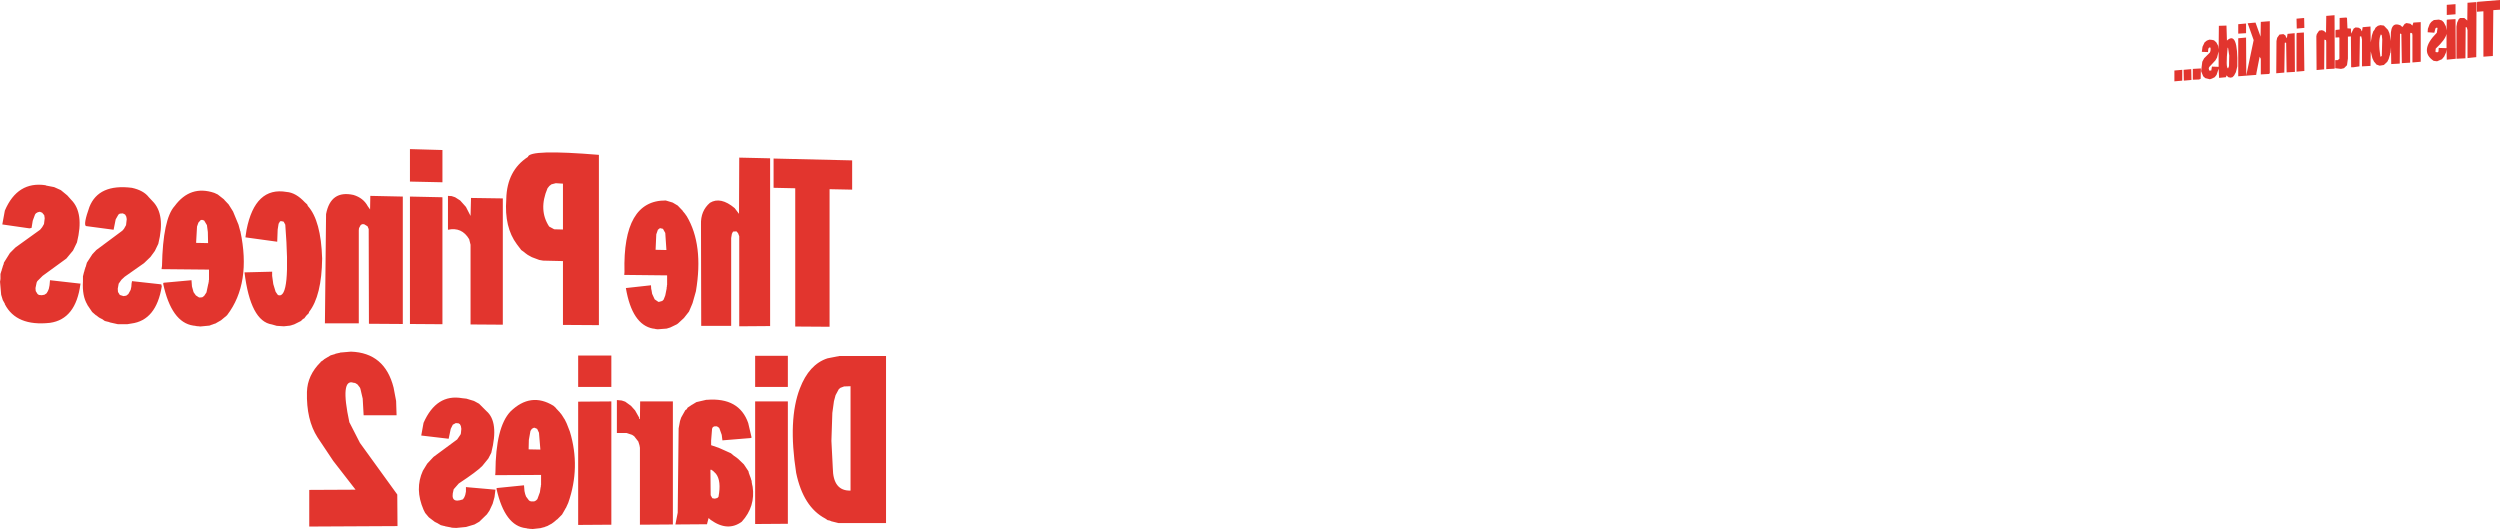 <?xml version="1.0" encoding="UTF-8" standalone="no"?>
<svg xmlns:xlink="http://www.w3.org/1999/xlink" height="114.8px" width="542.45px" xmlns="http://www.w3.org/2000/svg">
  <g transform="matrix(1.0, 0.0, 0.0, 1.0, -160.9, -215.55)">
    <path d="M698.2 216.0 L698.25 216.15 698.2 227.95 696.3 228.15 696.3 222.1 696.15 221.5 696.0 221.45 695.9 221.45 695.85 228.2 693.9 228.3 693.9 221.3 694.05 220.45 694.4 219.7 694.7 219.45 695.6 219.45 696.25 220.0 696.3 216.15 698.2 216.0 M698.45 215.95 L703.35 215.55 703.35 217.65 701.9 217.75 701.8 227.7 699.75 227.85 699.75 218.0 698.35 218.1 698.35 216.1 698.45 215.95 M691.8 218.8 L691.8 216.6 693.7 216.45 693.7 218.65 691.8 218.8 M689.1 222.65 L687.65 222.55 687.7 221.8 688.1 220.75 688.45 220.3 689.0 219.9 690.1 219.8 690.75 220.0 691.15 220.4 691.6 221.25 691.75 222.15 691.8 219.85 691.95 219.8 693.7 219.7 693.75 228.3 691.8 228.5 691.75 226.25 691.65 226.9 691.25 227.8 690.75 228.4 689.7 228.85 688.95 228.75 Q685.7 226.6 689.65 222.65 L689.8 221.6 689.55 221.55 689.35 221.7 689.1 222.65 M690.05 225.95 L691.75 226.0 691.75 222.9 Q691.5 224.15 689.4 226.1 L689.35 226.75 689.4 226.85 689.8 226.9 690.0 226.75 690.05 225.95 M670.15 219.45 L670.25 221.7 671.0 221.75 671.05 222.85 671.6 221.75 672.0 221.5 672.6 221.55 672.75 221.6 673.2 221.9 673.2 222.05 673.4 222.35 673.55 221.45 675.25 221.3 675.3 224.75 675.55 223.25 675.85 222.35 676.1 222.05 676.35 221.55 676.85 221.15 677.4 221.0 678.15 221.1 679.05 222.05 679.35 222.75 679.7 224.45 Q679.3 219.9 681.85 221.1 L681.9 221.2 682.2 221.4 682.65 220.75 683.05 220.55 683.9 220.7 684.35 221.1 684.55 220.45 686.15 220.35 686.15 228.95 684.35 229.1 684.35 223.2 684.3 222.8 684.0 222.65 683.85 222.8 683.85 229.15 682.05 229.25 681.95 222.95 681.75 222.85 681.65 222.85 681.6 229.35 679.75 229.45 679.7 225.75 679.6 227.0 679.45 227.1 679.55 227.15 679.2 228.35 678.9 228.95 678.15 229.65 677.25 229.8 676.95 229.7 676.9 229.7 676.85 229.65 676.6 229.6 676.0 228.9 675.65 228.15 675.3 226.7 675.25 229.85 673.4 229.95 673.4 224.1 673.25 223.45 672.95 223.45 672.85 229.95 671.5 230.15 671.05 230.15 671.0 223.45 670.35 223.5 670.35 228.25 670.15 229.7 669.5 230.35 668.85 230.5 667.6 230.35 667.6 228.6 668.15 228.6 668.5 228.3 668.5 223.8 668.45 223.65 667.65 223.7 667.65 222.2 667.7 222.05 668.55 221.95 668.55 219.45 670.0 219.35 670.15 219.45 M648.6 220.6 L650.3 220.45 651.4 223.5 651.45 220.3 653.4 220.15 653.4 231.45 653.2 231.6 651.45 231.7 651.45 228.3 651.2 227.85 650.5 231.4 650.45 231.8 646.55 232.1 646.55 223.85 648.25 223.7 648.3 231.9 649.9 224.25 648.6 220.6 M660.8 222.6 L660.9 230.95 659.2 231.1 659.2 223.05 659.25 222.7 660.8 222.6 M660.9 221.6 L659.25 221.75 659.2 219.6 660.85 219.45 660.9 221.6 M658.8 222.75 L658.85 231.15 657.05 231.25 656.95 224.85 656.9 224.85 656.85 224.8 656.75 224.8 656.65 224.85 656.55 231.3 654.8 231.45 654.85 224.45 655.0 223.75 655.5 223.05 656.35 222.95 656.8 223.25 656.9 223.55 657.1 223.85 657.25 222.9 658.8 222.75 M665.65 219.0 L667.45 218.85 667.5 230.3 667.45 230.45 665.65 230.55 665.65 224.7 665.6 224.25 665.25 224.15 665.2 230.6 663.55 230.75 663.5 223.4 663.6 222.95 664.1 222.2 664.7 222.1 665.15 222.25 665.6 222.65 665.65 219.0 M677.5 223.0 Q676.85 224.35 677.4 227.85 L677.45 227.85 677.7 227.7 677.8 224.1 677.7 223.2 677.5 223.0 M648.25 220.65 L648.25 222.75 646.55 222.85 646.55 220.8 648.25 220.65 M345.8 256.7 L340.9 256.6 340.9 286.45 333.45 286.4 333.45 256.4 328.75 256.3 328.75 249.95 345.8 250.35 345.8 256.7 M331.85 292.75 L331.85 299.5 324.75 299.5 324.75 292.75 331.85 292.75 M340.45 293.3 L343.0 292.8 353.15 292.8 353.15 329.05 342.85 329.05 341.25 328.65 341.2 328.6 341.15 328.6 340.95 328.5 340.9 328.5 340.45 328.4 340.05 328.1 340.0 328.1 339.95 328.05 Q335.2 325.55 333.65 318.15 331.85 306.6 334.45 299.85 336.45 294.6 340.45 293.3 M328.0 286.3 L321.3 286.35 321.3 266.8 321.05 266.15 320.7 265.75 319.95 265.8 319.7 266.3 319.55 267.2 319.55 286.25 313.05 286.25 313.0 264.25 Q312.9 261.3 314.95 259.55 317.25 258.15 320.3 260.7 L321.25 261.95 321.3 249.75 328.0 249.9 328.0 286.3 M342.9 300.0 L342.2 301.3 341.85 302.6 341.5 305.15 341.3 311.2 341.6 317.1 Q341.65 322.1 345.45 322.0 L345.45 299.35 344.05 299.4 343.25 299.7 342.9 300.0 M331.85 302.65 L331.85 329.2 324.75 329.25 324.75 302.65 331.85 302.65 M642.35 221.15 L644.0 221.1 644.1 224.35 Q646.55 222.1 646.35 229.95 L646.05 231.2 645.65 231.95 645.3 232.3 644.9 232.4 644.4 232.3 644.0 231.9 643.9 232.3 642.4 232.45 642.3 230.45 641.85 231.8 641.45 232.3 640.85 232.6 640.4 232.75 639.4 232.5 638.95 232.1 638.5 231.0 638.75 228.95 639.15 228.2 640.4 226.95 640.5 226.7 640.5 226.6 640.55 226.5 640.55 225.9 640.25 225.85 640.05 226.15 640.0 226.85 638.65 226.8 638.8 225.7 639.25 224.75 639.75 224.35 640.3 224.15 640.85 224.2 641.3 224.3 641.8 224.75 642.2 225.5 642.3 226.25 642.35 221.15 M324.0 320.0 L324.0 320.15 324.1 320.7 324.1 320.75 324.15 320.85 324.15 321.0 324.2 321.1 Q324.85 325.45 321.85 328.75 318.8 331.0 315.1 328.35 L314.65 327.95 314.3 329.3 307.45 329.35 307.95 326.8 308.15 308.5 308.45 306.9 308.7 306.15 309.6 304.55 309.9 304.35 310.1 304.0 311.0 303.4 311.05 303.35 311.1 303.35 312.0 302.8 314.15 302.3 314.3 302.3 Q321.3 301.75 323.25 307.35 L323.95 310.35 323.95 310.55 323.75 310.6 317.65 311.1 317.5 309.9 317.0 308.5 316.9 308.35 316.45 308.05 315.95 308.05 315.6 308.2 315.45 308.45 315.4 308.65 315.2 311.15 315.2 312.15 316.95 312.75 317.0 312.8 317.05 312.8 319.5 313.9 320.2 314.5 320.25 314.5 320.3 314.55 320.4 314.6 320.45 314.65 321.05 315.1 322.3 316.3 323.3 317.8 323.4 318.25 323.45 318.3 323.45 318.4 323.5 318.45 323.5 318.5 323.8 319.3 323.8 319.35 323.85 319.45 323.85 319.55 323.9 319.6 323.9 319.7 323.95 319.75 324.0 320.0 M644.35 225.95 L644.25 225.9 Q643.8 230.3 644.35 230.4 L644.55 229.9 644.6 227.6 644.35 225.95 M641.95 228.05 L641.6 228.65 640.25 230.1 640.15 230.4 640.25 230.85 640.7 230.85 640.85 230.0 642.3 230.05 642.3 226.7 641.95 228.05 M638.05 232.8 L636.7 232.85 636.7 230.5 638.45 230.4 638.4 232.65 638.05 232.8 M632.7 230.85 L634.4 230.7 634.4 233.05 632.7 233.2 632.7 230.85 M636.35 230.55 L636.4 232.9 634.75 233.05 634.7 230.7 636.35 230.55 M270.75 258.85 L270.75 258.7 Q270.9 252.55 275.45 249.6 275.75 247.9 290.85 249.15 L290.85 286.1 283.05 286.05 283.05 272.2 278.75 272.1 277.9 271.95 276.3 271.35 275.4 270.85 274.85 270.45 274.75 270.35 274.0 269.8 273.05 268.55 Q270.3 264.85 270.75 258.85 M283.05 255.4 L281.5 255.3 280.55 255.55 280.1 255.9 279.7 256.4 Q277.7 261.1 280.05 264.7 L281.15 265.3 283.05 265.35 283.05 255.4 M161.4 264.25 L161.95 261.25 Q164.7 254.8 170.85 255.75 L170.85 255.8 172.65 256.15 174.1 256.8 175.5 257.95 176.35 258.9 Q179.2 261.75 177.6 268.15 L176.75 269.9 175.3 271.65 170.15 275.4 169.0 276.55 168.85 276.85 168.6 278.05 168.65 278.7 169.05 279.35 169.35 279.55 169.9 279.6 170.0 279.6 170.55 279.5 171.0 279.2 171.3 278.7 171.5 278.2 171.65 277.45 171.75 276.35 178.4 277.1 178.35 277.2 Q177.35 284.8 171.75 285.6 164.45 286.4 161.95 281.55 L161.95 281.45 161.5 280.65 161.15 279.5 160.9 276.6 160.95 276.55 160.95 276.3 161.0 276.15 161.0 275.0 161.2 274.35 161.25 274.3 161.25 274.15 161.3 274.05 161.3 274.0 161.5 273.4 161.5 273.3 161.55 273.25 161.55 273.15 161.6 273.1 161.65 273.0 161.65 272.95 161.7 272.8 161.7 272.7 161.75 272.65 161.75 272.5 161.8 272.45 163.05 270.45 164.25 269.25 169.6 265.4 170.05 264.85 170.45 264.15 170.6 262.9 170.5 262.25 170.05 261.7 169.55 261.5 169.1 261.6 168.75 261.8 168.55 262.0 168.55 262.05 168.5 262.1 168.0 263.45 167.75 265.0 167.3 265.1 161.4 264.25 M258.9 258.1 L259.65 258.35 260.75 259.05 262.0 260.45 263.0 262.4 263.1 258.5 270.0 258.6 270.0 286.0 263.0 285.95 263.0 268.65 262.7 267.45 Q261.1 264.75 258.1 265.4 L258.1 258.05 258.9 258.1 M256.9 255.1 L249.85 254.95 249.85 247.9 256.9 248.1 256.9 255.1 M256.9 258.35 L256.9 285.9 249.85 285.85 249.85 258.2 256.9 258.35 M248.3 258.2 L248.3 285.85 240.95 285.8 240.9 265.25 240.65 264.65 239.9 264.2 239.45 264.2 239.15 264.4 238.8 265.05 238.75 265.5 238.75 285.7 231.4 285.7 231.65 262.0 Q232.65 256.75 237.6 257.85 239.75 258.5 240.7 260.3 L241.2 261.0 241.25 258.05 248.3 258.2 M306.85 259.5 L307.95 260.15 309.05 261.3 309.05 261.35 309.55 261.95 309.6 262.05 309.7 262.15 309.7 262.2 309.8 262.3 309.85 262.4 309.9 262.45 Q313.6 268.65 311.9 278.75 L311.15 281.4 311.1 281.45 311.1 281.5 310.4 283.15 309.3 284.55 308.0 285.75 307.85 285.85 307.8 285.9 306.35 286.6 305.55 286.85 303.6 287.0 303.2 286.95 303.15 286.95 303.0 286.9 302.7 286.85 302.6 286.85 Q298.05 286.0 296.7 278.05 L302.15 277.45 302.2 278.3 302.25 278.4 302.4 279.3 302.95 280.5 303.75 281.05 303.9 281.05 304.6 280.85 304.9 280.55 305.25 279.65 305.55 278.15 305.55 277.9 305.6 277.8 305.6 277.55 305.65 277.35 305.65 275.3 296.35 275.2 296.4 274.55 Q296.0 259.0 305.35 259.05 L306.85 259.5 M304.75 265.2 L304.1 265.05 303.65 265.4 303.3 266.4 303.15 269.75 305.5 269.8 305.25 266.1 304.75 265.2 M293.55 292.7 L293.55 299.5 286.35 299.5 286.35 292.7 293.55 292.7 M193.2 258.35 L194.0 259.2 Q196.85 262.05 195.25 268.45 L194.5 270.0 193.55 271.3 192.15 272.65 187.95 275.6 187.25 276.25 186.65 277.1 186.45 278.2 186.5 278.9 186.9 279.55 187.7 279.8 188.3 279.7 188.75 279.35 189.25 278.45 189.4 277.75 189.45 277.05 189.55 276.55 195.9 277.25 196.0 277.7 Q194.8 285.05 189.4 285.75 L188.5 285.9 186.5 285.9 184.7 285.5 184.65 285.45 184.6 285.45 184.5 285.4 184.45 285.4 183.65 285.2 183.0 284.75 182.95 284.75 182.9 284.7 182.85 284.7 182.8 284.65 182.75 284.65 182.7 284.6 182.65 284.6 182.6 284.55 182.4 284.45 181.75 283.95 181.7 283.95 181.65 283.9 180.9 283.25 179.85 281.7 179.85 281.65 Q178.7 279.75 178.9 276.6 L178.9 275.5 179.15 274.5 179.2 274.45 179.2 274.35 179.25 274.2 179.25 274.15 179.4 273.7 179.4 273.65 179.45 273.55 179.45 273.5 179.5 273.45 179.75 272.55 180.95 270.7 181.8 269.8 187.45 265.6 187.8 265.2 188.25 264.4 188.4 263.1 188.3 262.55 188.05 262.1 187.55 261.85 186.9 261.9 186.6 262.1 186.0 263.15 185.55 265.4 179.55 264.6 Q178.95 264.25 180.3 260.45 182.3 255.4 189.5 256.3 192.05 256.85 193.2 258.35 M196.05 273.25 Q196.25 263.05 198.8 260.25 202.2 255.65 207.4 257.4 L208.15 257.75 209.55 258.85 209.55 258.9 210.5 259.9 211.35 261.25 211.4 261.35 211.45 261.4 212.65 264.3 213.0 265.6 213.0 265.65 213.05 265.7 Q215.45 277.0 210.2 283.9 L209.9 284.2 209.75 284.3 208.85 285.05 207.8 285.65 207.75 285.7 207.15 285.9 207.1 285.95 207.0 285.95 206.35 286.2 204.25 286.4 204.15 286.35 203.9 286.35 203.5 286.3 203.4 286.3 203.3 286.25 202.85 286.2 Q198.1 285.5 196.3 277.1 L196.4 276.9 202.45 276.35 202.55 277.7 202.9 278.95 203.4 279.65 204.1 280.1 204.35 280.1 204.8 280.05 205.2 279.75 205.7 279.0 206.1 277.1 206.15 277.0 206.15 276.85 206.2 276.7 206.2 276.45 206.25 276.25 206.25 274.05 195.95 273.95 196.05 273.25 M315.65 317.75 L315.2 317.45 315.05 317.5 315.1 323.0 315.45 323.65 316.0 323.75 316.55 323.6 316.8 323.35 Q317.45 319.9 316.25 318.35 L315.65 317.75 M231.4 293.4 L232.65 292.65 233.5 292.4 233.55 292.4 233.6 292.35 233.65 292.35 233.7 292.3 234.6 292.1 234.65 292.1 234.7 292.05 237.05 291.85 Q244.4 292.1 246.3 299.65 L246.85 302.55 246.95 305.65 239.8 305.65 239.6 302.05 239.1 299.9 239.05 299.8 239.05 299.75 239.0 299.7 239.0 299.65 238.45 298.95 237.95 298.65 237.6 298.6 Q234.65 297.6 236.7 307.15 L236.7 307.2 236.75 307.25 239.0 311.65 247.1 322.85 247.15 329.7 228.0 329.8 228.0 321.85 238.05 321.8 233.2 315.55 229.8 310.45 Q227.35 306.65 227.5 300.6 227.6 296.95 230.5 294.1 L230.5 294.05 230.55 294.0 230.6 294.0 230.7 293.9 230.75 293.9 231.2 293.55 231.3 293.45 231.35 293.45 231.4 293.4 M204.45 263.3 L203.95 263.85 203.65 264.7 203.45 268.25 206.05 268.3 206.0 265.9 205.8 264.4 205.2 263.4 204.75 263.25 204.45 263.3 M223.1 257.2 Q225.1 257.35 227.05 259.45 L227.55 259.9 227.7 260.25 Q230.55 263.4 230.8 271.65 230.7 279.75 227.95 283.25 L227.9 283.5 227.35 284.05 226.9 284.65 226.65 284.75 226.2 285.2 224.9 285.85 224.85 285.9 224.75 285.9 224.7 285.95 224.65 285.95 224.55 286.0 224.5 286.0 224.05 286.15 223.95 286.15 223.9 286.2 222.5 286.35 220.95 286.25 219.9 285.95 Q215.25 285.25 213.95 274.65 L219.95 274.5 219.95 275.4 220.2 277.2 220.7 278.85 221.15 279.5 221.3 279.6 Q224.05 280.45 222.8 264.3 L222.45 263.65 222.05 263.55 221.75 263.55 221.65 263.6 221.35 264.1 221.15 265.35 221.05 268.0 214.15 267.05 214.4 265.4 Q216.25 256.0 223.1 257.2 M295.8 302.45 L296.55 302.7 297.8 303.6 298.7 304.6 299.6 306.2 299.55 306.35 299.75 306.5 299.8 302.65 306.9 302.65 306.9 329.35 299.75 329.4 299.75 312.7 299.65 312.15 299.4 311.35 298.5 310.2 298.05 309.9 296.85 309.5 294.75 309.5 294.75 302.35 295.8 302.45 M293.55 302.65 L293.55 329.4 286.35 329.45 286.35 302.7 293.55 302.65 M284.55 309.2 Q286.9 316.95 284.2 324.65 L283.7 325.75 283.6 325.85 283.6 325.9 282.85 327.2 281.8 328.25 281.7 328.3 281.0 328.9 280.95 328.9 280.85 329.0 280.7 329.1 280.65 329.15 279.9 329.55 279.85 329.6 279.8 329.6 279.75 329.65 279.05 329.9 279.0 329.95 278.9 329.95 278.15 330.15 276.35 330.35 276.2 330.3 275.9 330.3 275.55 330.25 275.35 330.25 275.3 330.2 275.0 330.15 Q270.45 329.65 268.65 321.7 L268.65 321.45 274.6 320.85 274.7 322.1 274.85 322.75 275.05 323.3 275.65 324.1 275.85 324.25 276.15 324.35 276.8 324.35 277.2 324.15 277.5 323.85 278.05 322.35 278.2 321.3 278.25 321.2 278.25 320.9 278.3 320.8 278.3 318.6 268.35 318.65 268.4 318.0 Q268.45 308.25 271.65 304.85 276.05 300.55 281.0 303.6 L281.55 304.1 281.55 304.15 282.4 305.05 282.4 305.1 282.6 305.3 282.7 305.45 282.75 305.5 283.2 306.2 283.2 306.25 283.3 306.35 283.35 306.45 283.4 306.5 283.8 307.3 283.8 307.35 283.85 307.4 284.55 309.2 M276.65 308.4 L276.3 308.6 276.0 309.05 275.65 311.0 275.6 313.05 278.15 313.1 277.85 309.45 277.45 308.6 276.85 308.35 276.65 308.4 M266.45 304.75 Q269.2 307.1 267.5 313.8 L266.85 315.05 265.55 316.65 Q264.4 317.85 260.45 320.45 L259.35 321.7 259.3 321.85 259.3 321.9 Q258.45 324.95 261.35 323.9 L261.65 323.45 261.85 322.95 262.0 322.2 262.0 321.2 262.1 321.25 268.4 321.8 268.2 323.4 267.8 324.85 267.1 326.35 266.55 327.15 264.9 328.75 263.85 329.35 262.0 329.9 261.95 329.9 259.9 330.1 258.9 330.05 258.85 330.0 258.8 330.0 257.5 329.75 257.45 329.7 257.35 329.7 256.55 329.5 255.7 329.0 255.65 329.0 255.6 328.95 255.55 328.95 255.5 328.9 255.45 328.9 255.4 328.85 255.35 328.85 255.3 328.8 255.25 328.8 255.2 328.75 253.95 327.8 253.15 326.85 252.8 326.15 Q250.85 321.65 252.65 317.7 L253.6 316.15 254.95 314.7 260.1 310.9 260.85 309.8 260.85 309.7 260.9 309.65 261.0 308.6 260.9 308.0 260.7 307.6 260.4 307.4 259.8 307.35 259.15 307.7 258.7 308.6 258.25 310.75 252.3 310.05 252.8 307.3 Q255.6 300.95 261.2 301.95 L262.1 302.05 263.75 302.55 264.85 303.15 266.45 304.75" fill="#e2352e" fill-rule="evenodd" stroke="none"/>
  </g>
</svg>
